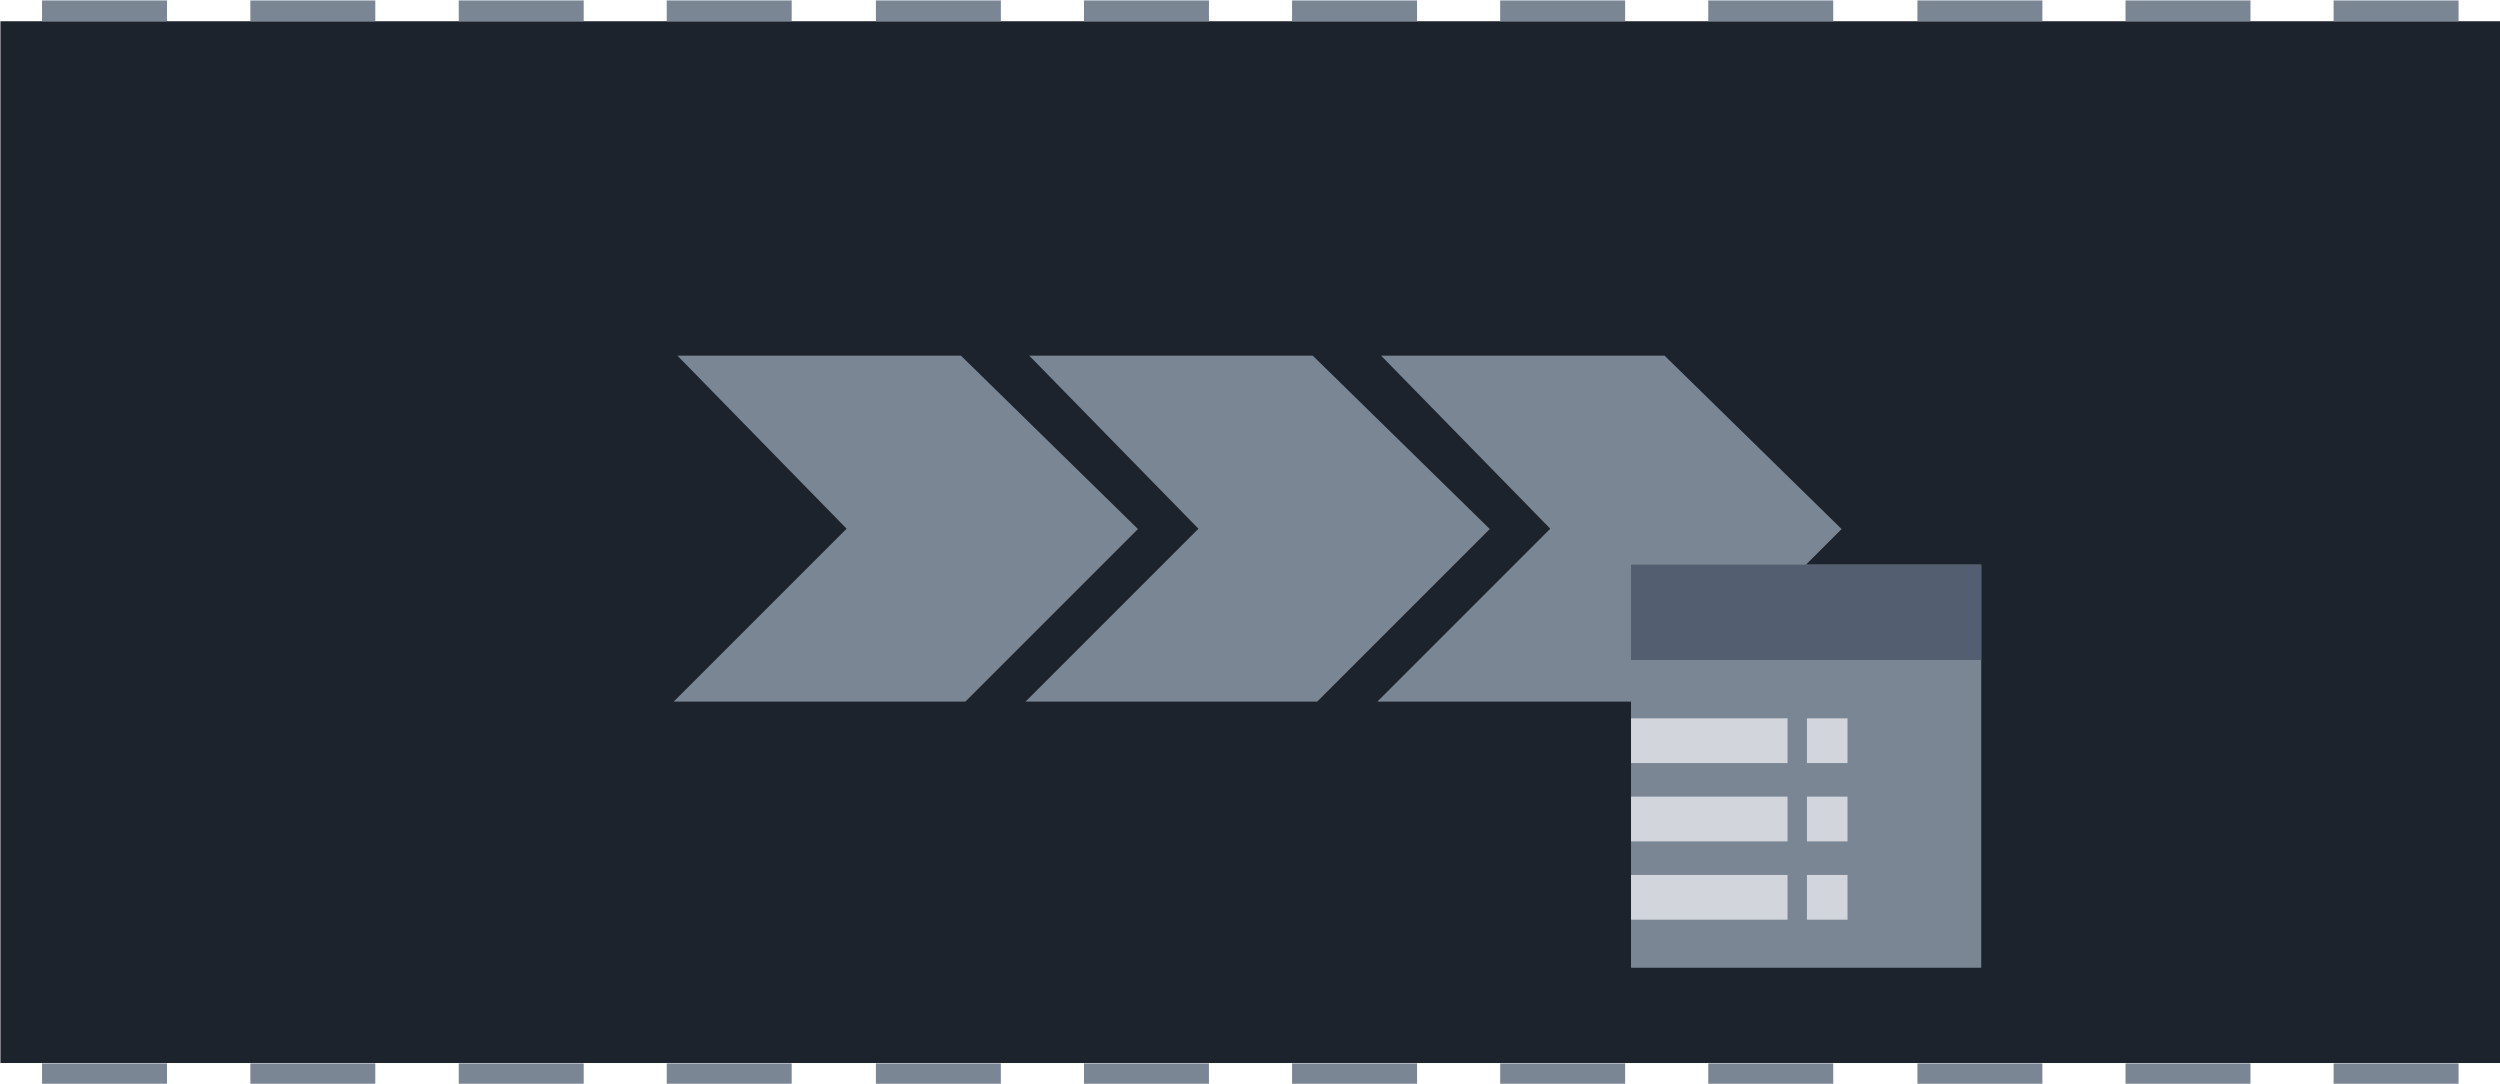 <?xml version="1.0" encoding="UTF-8" standalone="no"?>
<svg
   xmlns:dc="http://purl.org/dc/elements/1.1/"
   xmlns:cc="http://creativecommons.org/ns#"
   xmlns:rdf="http://www.w3.org/1999/02/22-rdf-syntax-ns#"
   xmlns:svg="http://www.w3.org/2000/svg"
   xmlns="http://www.w3.org/2000/svg"
   xmlns:sodipodi="http://sodipodi.sourceforge.net/DTD/sodipodi-0.dtd"
   xmlns:inkscape="http://www.inkscape.org/namespaces/inkscape"
   inkscape:version="1.0rc1 (09960d6f05, 2020-04-09)"
   sodipodi:docname="chapter_mechanics.svg"
   id="svg84"
   viewBox="0 0 169.277 73.383"
   version="1.1"
   height="277.348"
   width="639.785">
  <defs
     id="defs88" />
  <sodipodi:namedview
     inkscape:current-layer="svg84"
     inkscape:window-maximized="1"
     inkscape:window-y="-8"
     inkscape:window-x="-8"
     inkscape:cy="-26.309613"
     inkscape:cx="336.36258"
     inkscape:zoom="0.72212107"
     showgrid="false"
     id="namedview86"
     inkscape:window-height="1377"
     inkscape:window-width="2560"
     inkscape:pageshadow="2"
     inkscape:pageopacity="0"
     guidetolerance="10"
     gridtolerance="10"
     objecttolerance="10"
     borderopacity="1"
     bordercolor="#666666"
     pagecolor="#ffffff" />
  <g
     id="g82"
     stroke-width="0.138"
     transform="matrix(7.263,0,0,7.263,-684.206,-699.107)">
    <rect
       id="rect4"
       style="paint-order:normal"
       fill="#1d232d"
       height="9.712"
       width="23.308"
       y="96.454"
       x="94.208" />
    <g
       id="g64"
       fill="#7b8694">
      <path
         inkscape:connector-curvature="0"
         id="path6"
         d="m 94.596,96.26 h 1.165 v 0.194 H 94.596 Z" />
      <path
         inkscape:connector-curvature="0"
         id="path8"
         d="m 96.538,96.26 h 1.165 v 0.194 H 96.538 Z" />
      <path
         inkscape:connector-curvature="0"
         id="path10"
         d="m 98.481,96.26 h 1.165 v 0.194 H 98.481 Z" />
      <path
         inkscape:connector-curvature="0"
         id="path12"
         d="m 100.42,96.26 h 1.165 v 0.194 H 100.42 Z" />
      <path
         inkscape:connector-curvature="0"
         id="path14"
         d="m 102.37,96.26 h 1.165 v 0.194 H 102.37 Z" />
      <path
         inkscape:connector-curvature="0"
         id="path16"
         d="m 104.31,96.26 h 1.165 v 0.194 H 104.31 Z" />
      <path
         inkscape:connector-curvature="0"
         id="path18"
         d="m 106.25,96.26 h 1.165 v 0.194 H 106.25 Z" />
      <path
         inkscape:connector-curvature="0"
         id="path20"
         d="m 108.19,96.26 h 1.165 v 0.194 H 108.19 Z" />
      <path
         inkscape:connector-curvature="0"
         id="path22"
         d="m 110.13,96.26 h 1.165 v 0.194 H 110.13 Z" />
      <path
         inkscape:connector-curvature="0"
         id="path24"
         d="m 112.08,96.26 h 1.165 v 0.194 H 112.08 Z" />
      <path
         inkscape:connector-curvature="0"
         id="path26"
         d="m 114.02,96.26 h 1.165 v 0.194 H 114.02 Z" />
      <path
         inkscape:connector-curvature="0"
         id="path28"
         d="m 115.96,96.26 h 1.165 v 0.194 H 115.96 Z" />
      <path
         inkscape:connector-curvature="0"
         id="path30"
         d="m 115.96,106.17 h 1.165 v 0.194 H 115.96 Z" />
      <path
         inkscape:connector-curvature="0"
         id="path32"
         d="m 114.02,106.17 h 1.165 v 0.194 H 114.02 Z" />
      <path
         inkscape:connector-curvature="0"
         id="path34"
         d="m 112.08,106.17 h 1.165 v 0.194 H 112.08 Z" />
      <path
         inkscape:connector-curvature="0"
         id="path36"
         d="m 110.13,106.17 h 1.165 v 0.194 H 110.13 Z" />
      <path
         inkscape:connector-curvature="0"
         id="path38"
         d="m 108.19,106.17 h 1.165 v 0.194 H 108.19 Z" />
      <path
         inkscape:connector-curvature="0"
         id="path40"
         d="m 106.25,106.17 h 1.165 v 0.194 H 106.25 Z" />
      <path
         inkscape:connector-curvature="0"
         id="path42"
         d="m 104.31,106.17 h 1.165 v 0.194 H 104.31 Z" />
      <path
         inkscape:connector-curvature="0"
         id="path44"
         d="m 102.37,106.17 h 1.165 v 0.194 H 102.37 Z" />
      <path
         inkscape:connector-curvature="0"
         id="path46"
         d="m 100.42,106.17 h 1.165 v 0.194 H 100.42 Z" />
      <path
         inkscape:connector-curvature="0"
         id="path48"
         d="m 98.481,106.17 h 1.165 v 0.194 H 98.481 Z" />
      <path
         inkscape:connector-curvature="0"
         id="path50"
         d="m 96.538,106.17 h 1.165 v 0.194 H 96.538 Z" />
      <path
         inkscape:connector-curvature="0"
         id="path52"
         d="m 94.596,106.17 h 1.165 v 0.194 H 94.596 Z" />
      <g
         id="g62"
         stroke-width="0.028"
         stroke-miterlimit="40">
        <path
           inkscape:connector-curvature="0"
           id="path54"
           d="m 100.52,99.572 h 2.643 l 1.65,1.616 -1.609,1.609 h -2.719 l 1.612,-1.612 z" />
        <path
           inkscape:connector-curvature="0"
           id="path56"
           d="m 103.8,99.572 h 2.643 l 1.65,1.616 -1.609,1.609 h -2.719 l 1.612,-1.612 z" />
        <path
           inkscape:connector-curvature="0"
           id="path58"
           d="m 107.08,99.572 h 2.643 l 1.65,1.616 -1.609,1.609 h -2.719 l 1.612,-1.612 z" />
        <rect
           id="rect60"
           height="3.758"
           width="3.265"
           y="101.52"
           x="109.41" />
      </g>
    </g>
    <rect
       id="rect66"
       stroke-width="0.028"
       stroke-miterlimit="40"
       fill="#535e70"
       height="0.889"
       width="3.265"
       y="101.52"
       x="109.41" />
    <g
       id="g80"
       stroke-width="0.028"
       stroke-miterlimit="40"
       fill="#d2d6dc">
      <rect
         id="rect68"
         height="0.417"
         width="1.459"
         y="-103.37"
         x="109.41"
         transform="scale(1,-1)" />
      <rect
         id="rect70"
         height="0.417"
         width="1.459"
         y="-104.1"
         x="109.41"
         transform="scale(1,-1)" />
      <rect
         id="rect72"
         height="0.417"
         width="1.459"
         y="-104.83"
         x="109.41"
         transform="scale(1,-1)" />
      <rect
         id="rect74"
         height="0.417"
         width="0.378"
         y="-104.83"
         x="111.05"
         transform="scale(1,-1)" />
      <rect
         id="rect76"
         height="0.417"
         width="0.378"
         y="-104.1"
         x="111.05"
         transform="scale(1,-1)" />
      <rect
         id="rect78"
         height="0.417"
         width="0.378"
         y="-103.37"
         x="111.05"
         transform="scale(1,-1)" />
    </g>
  </g>
</svg>
